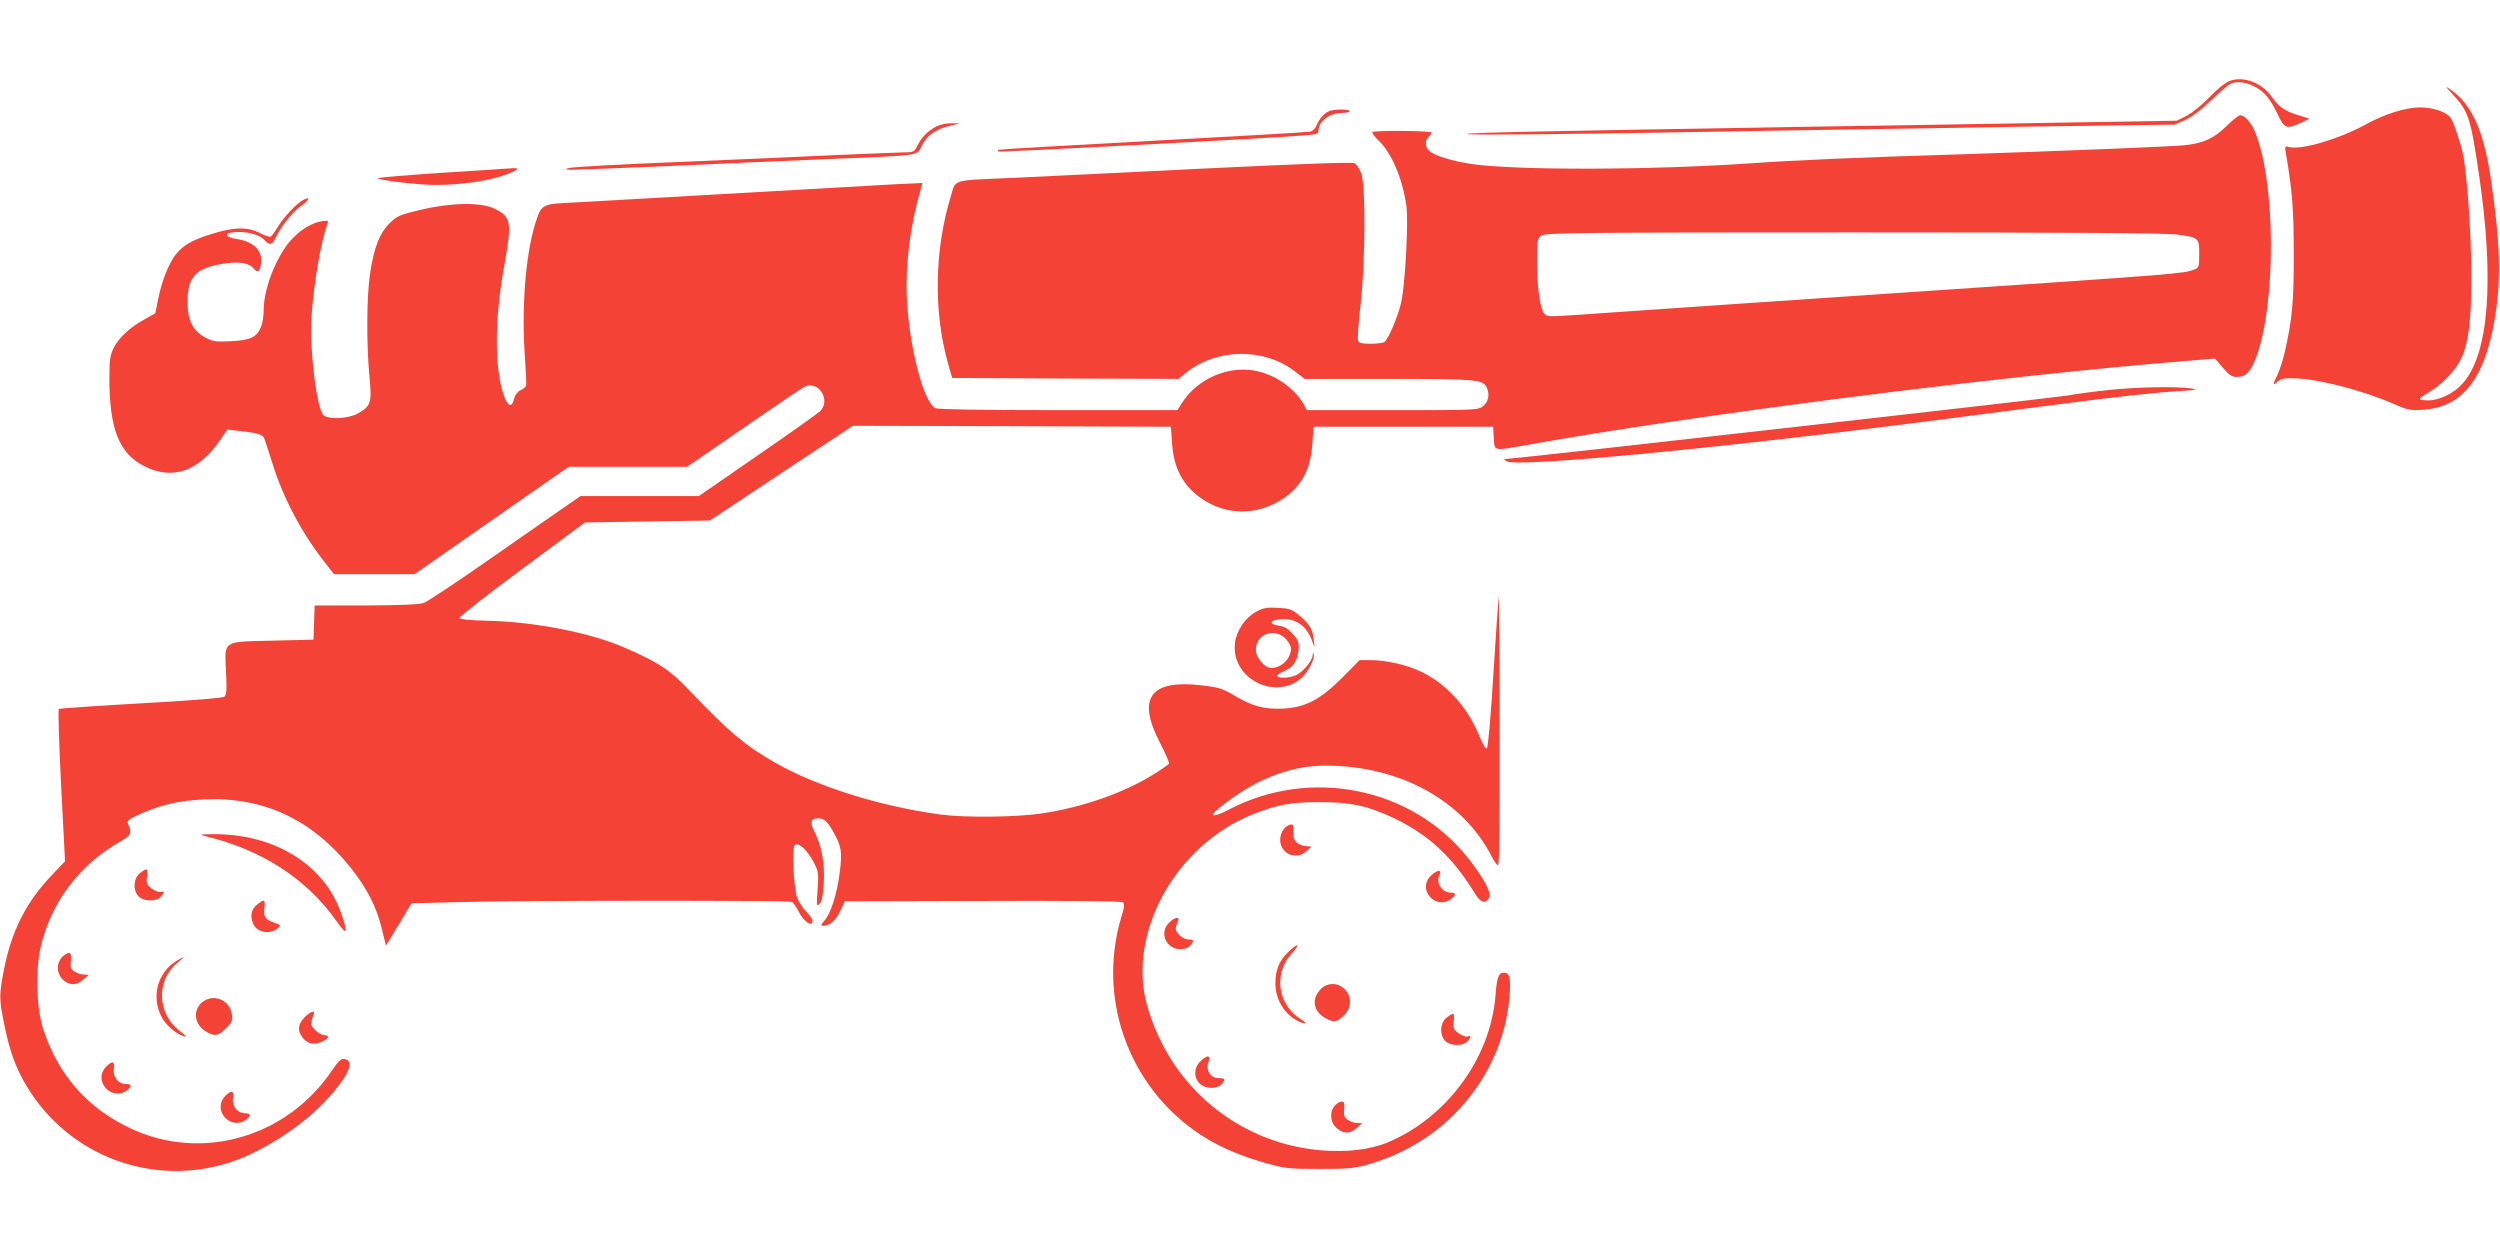 <?xml version="1.0" standalone="no"?>
<!DOCTYPE svg PUBLIC "-//W3C//DTD SVG 20010904//EN"
 "http://www.w3.org/TR/2001/REC-SVG-20010904/DTD/svg10.dtd">
<svg version="1.0" xmlns="http://www.w3.org/2000/svg"
 width="1280pt" height="640pt" viewBox="0 0 1280 640"
 preserveAspectRatio="xMidYMid meet">
<g transform="translate(0,640) scale(0.1,-0.1)"
fill="#f44336" stroke="none">
<path d="M11417 5986 c-23 -8 -65 -42 -105 -84 -37 -38 -89 -81 -117 -95 l-50
-25 -660 -11 c-363 -6 -946 -16 -1295 -21 -1310 -22 -1672 -29 -1679 -36 -6
-7 583 -1 1519 16 283 5 873 14 1310 21 l795 11 54 24 c33 15 82 52 130 98 42
40 86 78 98 85 31 16 72 13 118 -8 54 -25 88 -64 125 -143 36 -77 46 -81 120
-47 l45 21 -55 17 c-72 22 -102 43 -136 92 -51 74 -145 111 -217 85z"/>
<path d="M12556 5919 c84 -90 93 -119 138 -424 77 -530 49 -903 -82 -1055 -43
-51 -121 -90 -179 -90 -24 0 -43 3 -43 8 0 4 19 18 42 31 70 40 143 116 171
179 38 84 51 200 50 432 0 206 -23 528 -44 617 -14 63 -49 164 -63 182 -22 28
-90 51 -154 51 -76 0 -182 -33 -285 -90 -134 -73 -325 -129 -387 -113 -22 6
-23 4 -16 -33 32 -187 40 -285 40 -509 1 -246 -8 -340 -45 -503 -10 -46 -28
-100 -39 -122 -25 -50 -25 -58 1 -34 17 15 34 19 91 17 126 -5 347 -62 508
-133 67 -29 81 -32 146 -28 213 14 329 175 376 524 23 177 16 352 -28 652 -37
253 -98 388 -208 464 -28 19 -27 16 10 -23z"/>
<path d="M6805 5831 c-26 -11 -51 -40 -64 -73 -6 -16 -20 -29 -33 -32 -13 -3
-376 -24 -808 -47 -432 -23 -787 -44 -789 -46 -2 -1 -2 -5 1 -9 5 -4 1333 65
1556 82 62 4 82 9 82 20 0 53 56 96 124 96 20 0 36 4 36 9 0 11 -78 11 -105 0z"/>
<path d="M11400 5755 c-63 -63 -121 -90 -220 -99 -76 -7 -671 -31 -1140 -46
-521 -16 -850 -30 -1075 -46 -506 -35 -1194 -37 -1429 -4 -97 14 -191 43 -217
66 -23 20 -25 57 -4 74 8 7 15 16 15 21 0 10 -293 12 -303 3 -4 -4 11 -24 33
-45 65 -64 118 -186 140 -327 12 -75 -4 -391 -25 -496 -15 -71 -67 -195 -88
-208 -7 -4 -38 -8 -70 -8 -44 0 -59 4 -64 16 -3 9 2 91 13 183 25 219 27 616
3 675 -9 22 -23 44 -32 50 -11 7 -253 -2 -774 -27 -417 -21 -859 -42 -983 -48
-317 -14 -285 -4 -314 -102 -82 -270 -86 -586 -13 -844 l22 -78 579 -3 580 -2
38 31 c157 126 397 130 556 9 l52 -40 429 0 c441 0 481 -3 501 -40 19 -35 12
-77 -16 -99 -26 -21 -37 -21 -465 -21 l-438 0 -12 23 c-42 78 -128 145 -224
172 -147 43 -322 -27 -406 -162 l-21 -33 -609 0 c-401 0 -617 4 -630 10 -62
34 -134 314 -146 565 -8 176 18 373 73 564 l7 24 -134 -6 c-74 -4 -444 -25
-824 -47 -379 -22 -753 -43 -829 -47 -163 -7 -164 -8 -196 -109 -50 -162 -71
-443 -52 -688 5 -71 8 -135 5 -141 -2 -7 -15 -17 -28 -23 -15 -7 -28 -24 -33
-44 -12 -49 -33 -40 -54 22 -46 137 -46 387 3 655 41 231 37 254 -48 296 -70
35 -224 32 -383 -6 -105 -25 -118 -31 -156 -69 -51 -51 -80 -126 -99 -255 -18
-115 -19 -358 -4 -523 14 -139 9 -156 -57 -194 -46 -27 -147 -34 -176 -11 -36
27 -74 335 -63 507 11 169 50 392 82 476 6 15 2 16 -31 11 -56 -9 -121 -52
-168 -110 -72 -91 -128 -242 -128 -346 0 -29 -6 -67 -14 -86 -22 -52 -54 -67
-154 -72 -78 -4 -92 -2 -131 19 -64 34 -91 89 -91 182 0 127 42 173 178 195
85 14 137 6 162 -25 19 -22 29 -17 36 22 12 67 -35 117 -123 130 -74 11 -64
38 13 36 55 0 107 -17 129 -42 26 -29 39 -25 59 18 27 56 86 129 128 158 44
31 51 51 10 30 -34 -18 -99 -87 -132 -141 -13 -22 -28 -43 -33 -46 -6 -4 -30
4 -55 17 -63 34 -137 32 -255 -6 -95 -30 -141 -57 -177 -103 -35 -44 -70 -132
-88 -218 l-17 -83 -60 -34 c-74 -41 -129 -94 -155 -147 -16 -34 -20 -62 -20
-151 0 -260 50 -386 179 -451 143 -73 277 -27 387 132 l38 56 58 -7 c91 -10
120 -18 129 -34 4 -8 23 -67 43 -130 56 -181 154 -366 275 -517 l41 -53 206 0
206 0 357 249 c196 136 374 260 395 275 l39 26 302 0 302 0 39 26 c21 15 152
104 289 199 138 95 260 178 273 184 72 38 140 -70 79 -126 -12 -11 -156 -114
-321 -227 l-298 -206 -303 0 -303 0 -68 -47 c-38 -26 -211 -146 -384 -267
-173 -121 -331 -226 -350 -233 -25 -8 -113 -12 -297 -13 l-262 0 -3 -87 -3
-88 -206 -5 c-263 -6 -249 3 -242 -158 5 -93 3 -120 -8 -129 -9 -7 -170 -20
-427 -34 -227 -13 -417 -26 -421 -29 -4 -3 1 -179 12 -393 l20 -387 -65 -68
c-132 -137 -208 -285 -247 -483 -26 -132 -26 -152 0 -280 27 -138 60 -228 116
-321 217 -360 650 -520 1048 -387 158 53 351 177 471 301 124 129 166 218 107
226 -17 3 -31 -11 -64 -60 -231 -341 -664 -466 -1027 -297 -225 104 -376 277
-452 514 -34 108 -39 301 -11 420 54 225 193 411 398 531 67 39 70 45 48 97
-6 14 4 23 58 47 111 50 202 71 333 77 302 14 551 -102 749 -349 84 -106 131
-198 159 -309 l22 -91 66 109 65 108 229 6 c330 9 1707 10 1720 1 6 -4 21 -26
33 -49 26 -52 71 -82 71 -48 0 9 -15 30 -33 48 -18 18 -38 51 -46 73 -18 54
-27 252 -12 267 17 17 62 -22 95 -84 27 -51 28 -58 22 -144 -6 -83 -5 -88 10
-73 12 12 18 41 22 110 5 101 -12 190 -49 262 -24 47 -19 66 19 66 33 0 49
-15 85 -81 35 -64 39 -94 27 -192 -14 -111 -44 -208 -76 -247 -23 -27 -24 -30
-7 -30 31 0 63 29 86 78 l22 47 705 2 c388 2 711 -1 718 -6 11 -7 10 -21 -7
-77 -130 -435 52 -903 441 -1136 84 -50 181 -90 306 -125 89 -25 112 -28 267
-28 148 0 181 3 250 23 173 50 323 138 445 261 160 162 259 372 278 592 9 98
2 129 -27 129 -28 0 -37 -23 -44 -115 -24 -321 -249 -628 -554 -755 -90 -37
-212 -51 -347 -39 -418 39 -762 325 -881 734 -108 370 140 826 538 985 128 51
198 64 347 63 158 0 245 -19 379 -83 177 -85 298 -198 415 -388 28 -45 50 -51
70 -19 15 23 -24 98 -107 203 -288 363 -808 468 -1227 248 -75 -39 -104 -38
-55 3 181 149 364 223 551 223 381 0 706 -178 853 -468 12 -23 26 -42 31 -42
7 0 9 249 8 703 0 386 -3 689 -5 672 -2 -16 -14 -196 -27 -398 -12 -202 -27
-372 -33 -378 -6 -6 -21 18 -41 68 -61 147 -168 263 -298 325 -72 34 -177 58
-256 58 l-57 0 -88 -89 c-113 -113 -187 -152 -302 -159 -96 -5 -161 12 -253
68 -59 35 -79 41 -165 51 -266 31 -334 -65 -212 -298 27 -52 47 -98 44 -103
-3 -5 -39 -30 -81 -56 -151 -94 -363 -168 -572 -199 -126 -19 -388 -22 -512
-6 -309 41 -637 143 -855 268 -150 86 -234 156 -435 368 -99 104 -157 143
-330 218 -177 78 -466 134 -709 139 -88 2 -136 7 -138 14 -2 6 142 119 319
250 l323 239 320 5 320 5 366 243 366 242 814 -2 814 -3 6 -85 c8 -128 58
-220 153 -284 125 -85 279 -86 408 -4 98 62 149 154 157 283 l6 90 460 0 460
0 3 -57 c4 -69 -3 -67 161 -38 847 153 2427 355 3374 431 l158 13 40 -47 c34
-39 46 -47 74 -47 43 0 68 26 96 99 104 276 101 902 -6 1158 -19 46 -53 83
-75 83 -8 0 -40 -25 -70 -55z m-253 -556 c112 -15 113 -17 113 -100 0 -65 -2
-70 -25 -79 -55 -21 -76 -23 -1370 -110 -900 -61 -1243 -84 -1615 -110 -324
-23 -320 -23 -338 -11 -24 15 -41 122 -42 258 0 125 1 133 22 147 20 14 188
16 1600 16 1078 0 1601 -3 1655 -11z"/>
<path d="M4795 5753 c-44 -23 -74 -53 -96 -95 -18 -36 -22 -38 -67 -38 -26 0
-184 -7 -352 -14 -168 -8 -537 -24 -820 -36 -283 -11 -528 -25 -545 -30 -28
-7 -27 -8 15 -9 25 0 239 8 475 18 237 11 606 27 820 36 503 20 469 16 495 70
25 51 70 83 144 101 l51 12 -45 1 c-25 0 -58 -7 -75 -16z"/>
<path d="M2273 5516 c-183 -12 -335 -25 -338 -28 -7 -7 121 -25 240 -33 118
-8 287 10 385 41 79 25 112 45 68 43 -13 -1 -172 -12 -355 -23z"/>
<path d="M10805 4404 c-71 -7 -170 -20 -220 -29 -76 -13 -2826 -324 -2874
-325 -13 -1 -13 -2 3 -12 54 -31 1042 62 2094 197 384 50 580 75 732 95 288
38 494 60 610 67 96 6 108 8 70 14 -70 11 -272 8 -415 -7z"/>
<path d="M6430 3267 c-54 -29 -100 -97 -107 -160 -21 -183 211 -299 345 -174
31 29 64 94 59 115 -4 14 -5 14 -6 -2 -1 -27 -47 -83 -81 -101 -33 -17 -100
-20 -100 -5 0 5 15 16 33 23 48 21 69 51 75 105 4 44 1 52 -28 85 -23 27 -43
39 -71 43 -63 10 -43 34 27 34 64 0 115 -39 140 -107 l15 -38 -5 44 c-5 50
-25 81 -80 125 -31 26 -47 31 -104 34 -56 3 -74 0 -112 -21z m151 -136 c16
-16 29 -39 29 -51 0 -52 -49 -100 -101 -100 -34 0 -79 53 -79 93 0 80 93 115
151 58z"/>
<path d="M6589 2170 c-29 -17 -43 -66 -29 -100 22 -54 87 -68 130 -27 l25 22
-30 3 c-46 6 -67 30 -63 74 4 39 -4 45 -33 28z"/>
<path d="M1055 2118 c288 -70 517 -219 670 -437 51 -73 58 -62 24 37 -86 255
-344 415 -664 411 -67 -1 -68 -1 -30 -11z"/>
<path d="M716 1929 c-33 -26 -37 -88 -6 -119 26 -26 90 -27 113 -2 22 24 21
31 -1 25 -10 -2 -30 6 -46 18 -24 19 -28 27 -23 61 6 44 0 46 -37 17z"/>
<path d="M7325 1915 c-69 -68 23 -175 103 -119 29 20 28 34 -2 34 -44 0 -76
52 -56 90 16 30 -14 27 -45 -5z"/>
<path d="M1318 1770 c-31 -24 -39 -59 -22 -99 19 -46 88 -58 127 -23 16 14 15
16 -19 28 -47 16 -56 30 -50 77 5 42 -1 45 -36 17z"/>
<path d="M5985 1675 c-51 -50 -15 -135 58 -135 20 0 41 7 50 18 23 25 21 32
-8 32 -28 0 -65 32 -65 56 0 8 5 24 10 35 16 29 -15 25 -45 -6z"/>
<path d="M6596 1526 c-46 -43 -66 -92 -66 -161 0 -80 44 -155 112 -191 40 -21
58 -17 22 5 -122 74 -146 235 -51 338 47 51 34 58 -17 9z"/>
<path d="M327 1508 c-43 -33 -40 -100 5 -132 32 -23 62 -20 95 9 l28 24 -25 1
c-14 0 -36 7 -49 16 -20 14 -22 23 -18 55 5 42 -5 50 -36 27z"/>
<path d="M905 1481 c-98 -59 -132 -183 -78 -287 21 -42 74 -88 113 -99 19 -6
14 1 -19 26 -117 89 -123 258 -13 349 42 34 41 38 -3 11z"/>
<path d="M6756 1329 c-43 -51 -29 -111 34 -144 41 -21 54 -19 89 14 41 38 44
99 6 136 -37 38 -95 35 -129 -6z"/>
<path d="M1037 1270 c-51 -40 -43 -114 15 -150 46 -28 65 -25 105 15 32 32 35
40 30 73 -12 73 -93 106 -150 62z"/>
<path d="M1559 1191 c-32 -33 -37 -65 -13 -99 24 -35 59 -44 99 -27 39 16 46
35 15 35 -12 0 -32 12 -46 26 -25 24 -26 35 -9 77 11 27 -13 21 -46 -12z"/>
<path d="M7406 1189 c-33 -26 -37 -88 -6 -119 26 -26 90 -27 113 -2 22 24 21
31 -1 25 -10 -2 -30 6 -46 18 -24 19 -28 27 -23 61 6 44 0 46 -37 17z"/>
<path d="M6145 965 c-33 -32 -34 -83 -2 -113 29 -28 87 -29 110 -4 24 26 21
32 -13 32 -42 0 -68 40 -53 81 15 38 -7 40 -42 4z"/>
<path d="M542 937 c-66 -70 27 -176 106 -121 29 20 28 34 -3 34 -39 0 -68 36
-62 76 7 41 -9 45 -41 11z"/>
<path d="M1152 787 c-66 -70 27 -176 106 -121 29 20 28 34 -3 34 -39 0 -68 36
-62 76 7 41 -9 45 -41 11z"/>
<path d="M6835 740 c-29 -32 -25 -88 9 -116 35 -31 68 -30 103 1 l28 24 -25 1
c-14 0 -36 7 -49 16 -19 13 -22 24 -19 55 3 31 0 39 -13 39 -9 0 -24 -9 -34
-20z"/>
</g>
</svg>
